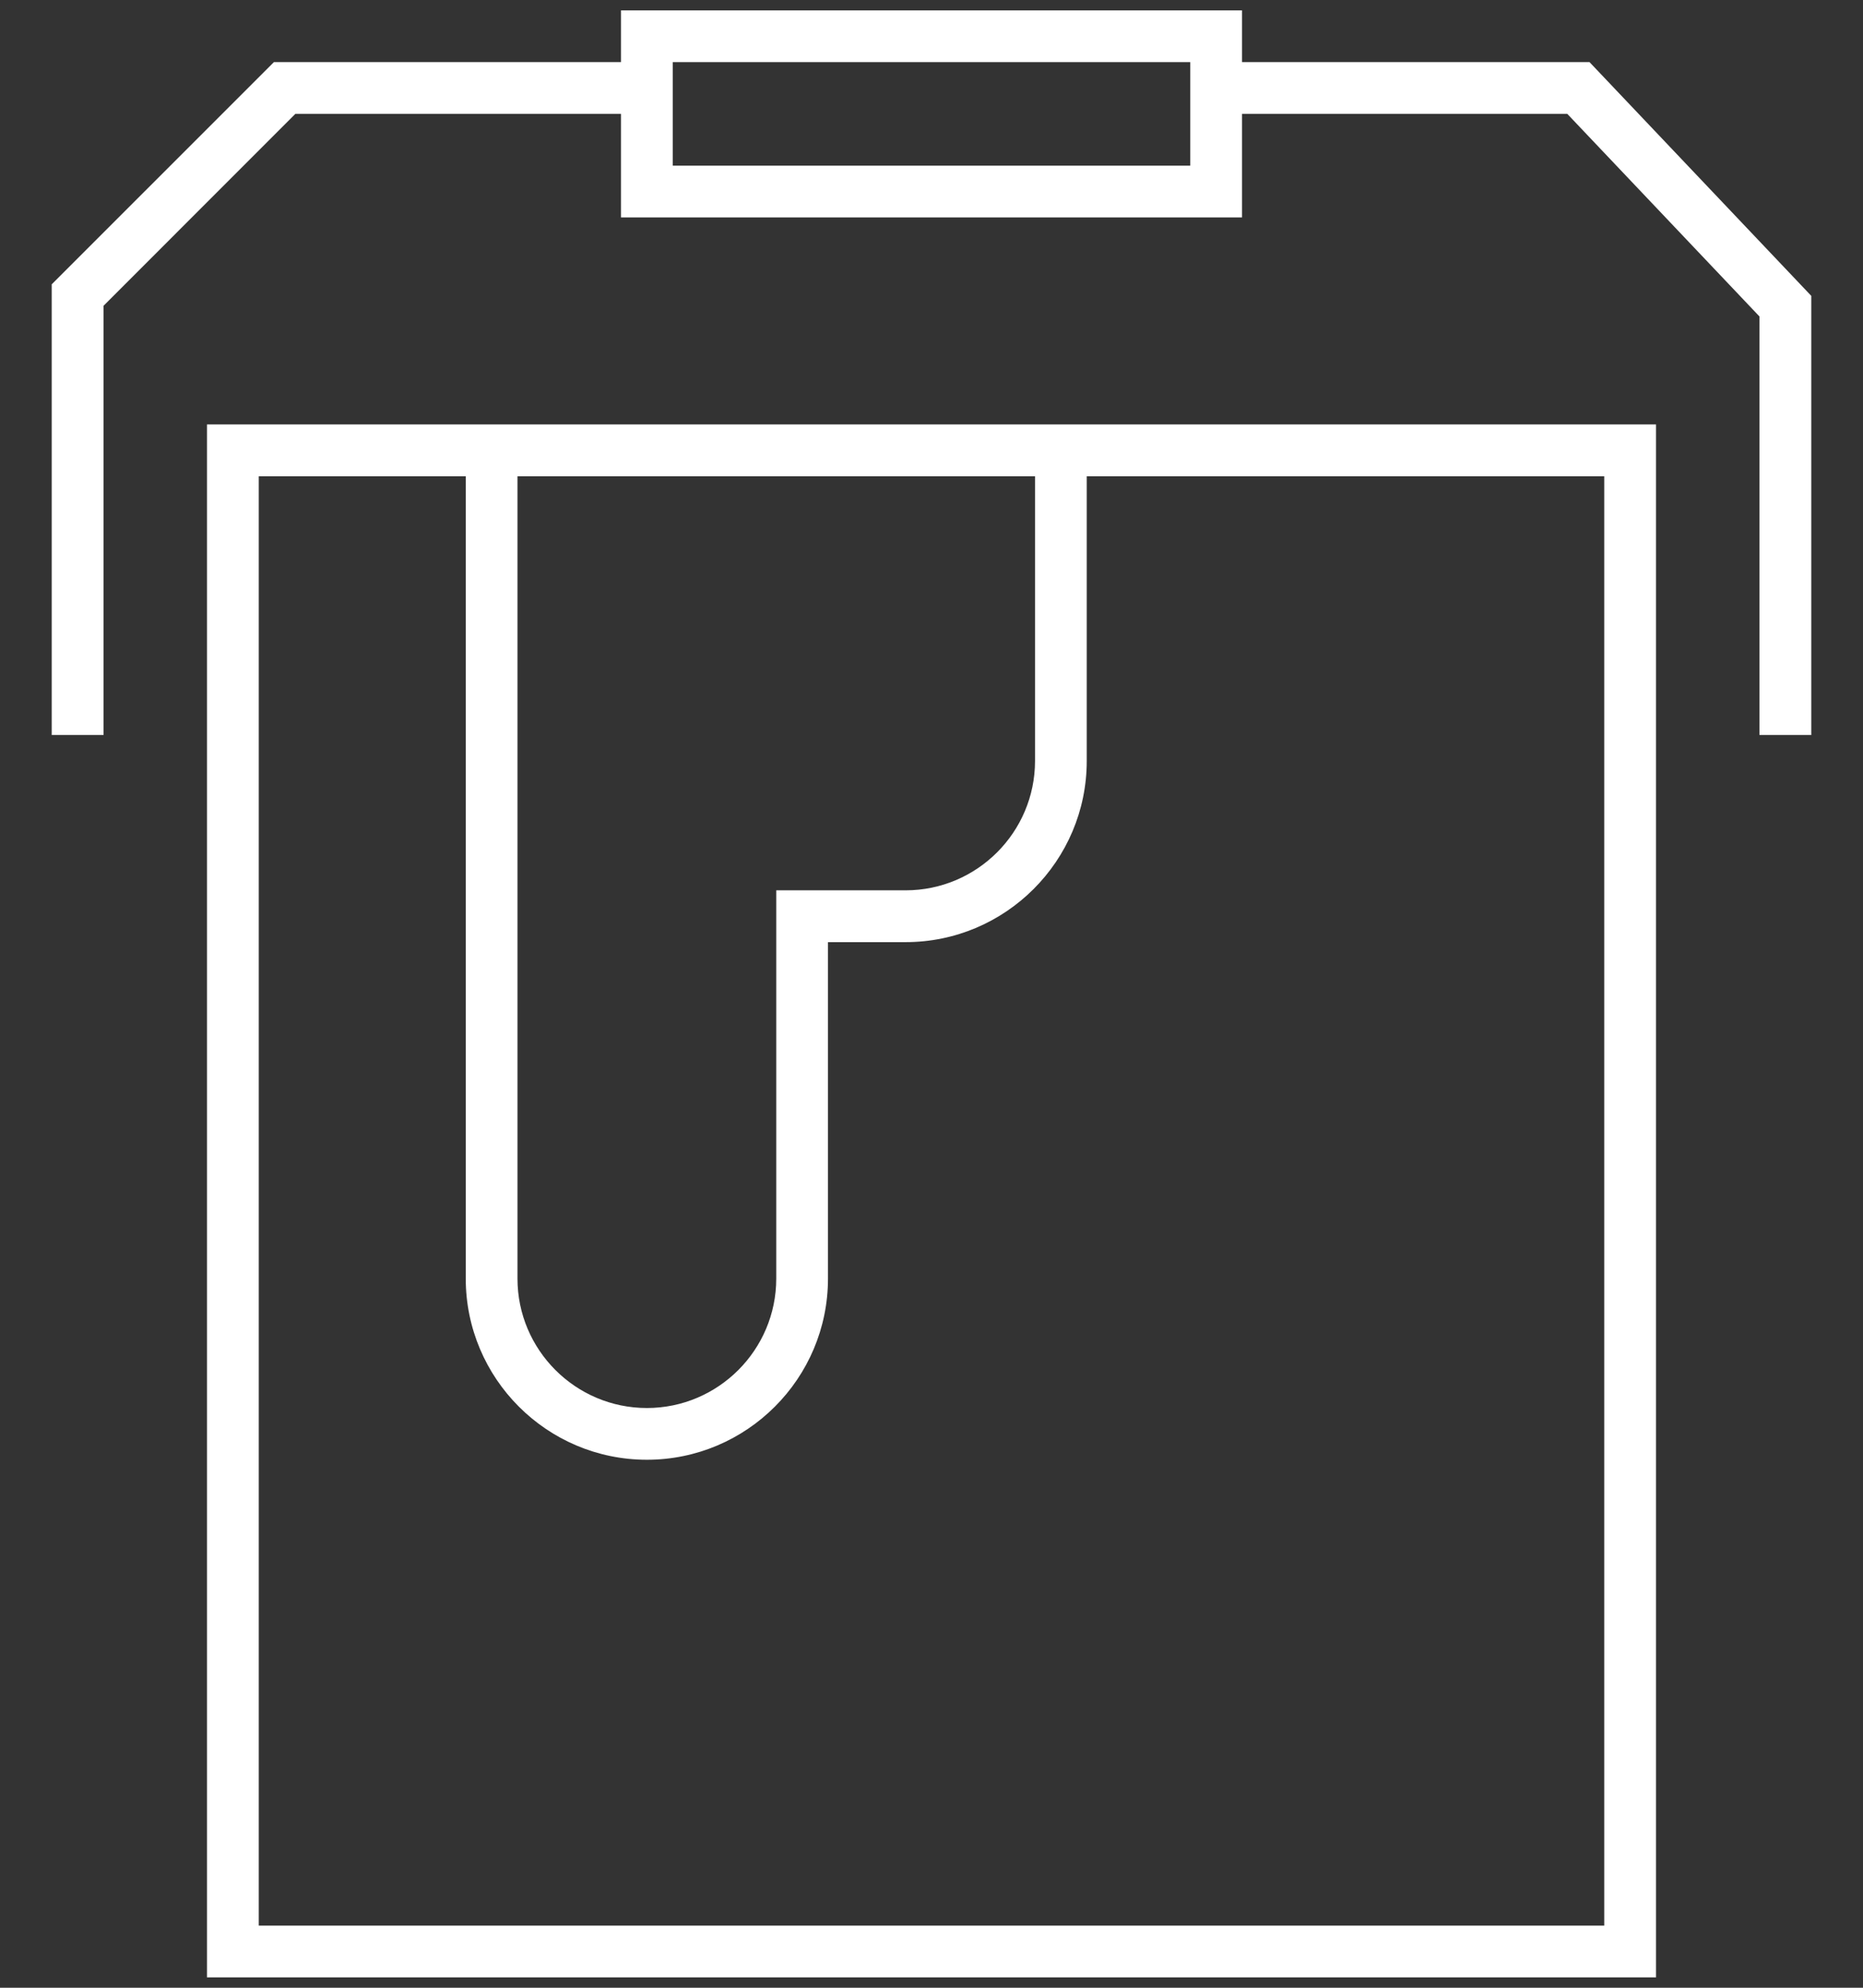 <svg width="30" height="32" viewBox="0 0 30 32" fill="none" xmlns="http://www.w3.org/2000/svg">
<rect x="0" y="0" width="30" height="32" fill="#333333" stroke="none"/>
<path d="M20 1V0.167H10V1H4.411L0.833 4.577V11.833H1.667V4.923L4.756 1.833H10V3.5H20V1.833H25.238L28.333 5.095V11.833H29.167V4.763L25.596 1H20ZM19.167 2.667H10.833V1H19.167V2.667ZM3.333 31.833H26.667V6.833H3.333V31.833ZM8.333 7.667H16.667V12.25C16.667 13.398 15.732 14.333 14.583 14.333H12.5V20.583C12.5 21.732 11.565 22.667 10.417 22.667C9.268 22.667 8.333 21.732 8.333 20.583V7.667ZM4.167 7.667H7.5V20.583C7.5 22.192 8.808 23.5 10.417 23.5C12.025 23.5 13.333 22.192 13.333 20.583V15.167H14.583C16.192 15.167 17.5 13.858 17.5 12.25V7.667H25.833V31H4.167V7.667Z" fill="white"/>
</svg>
